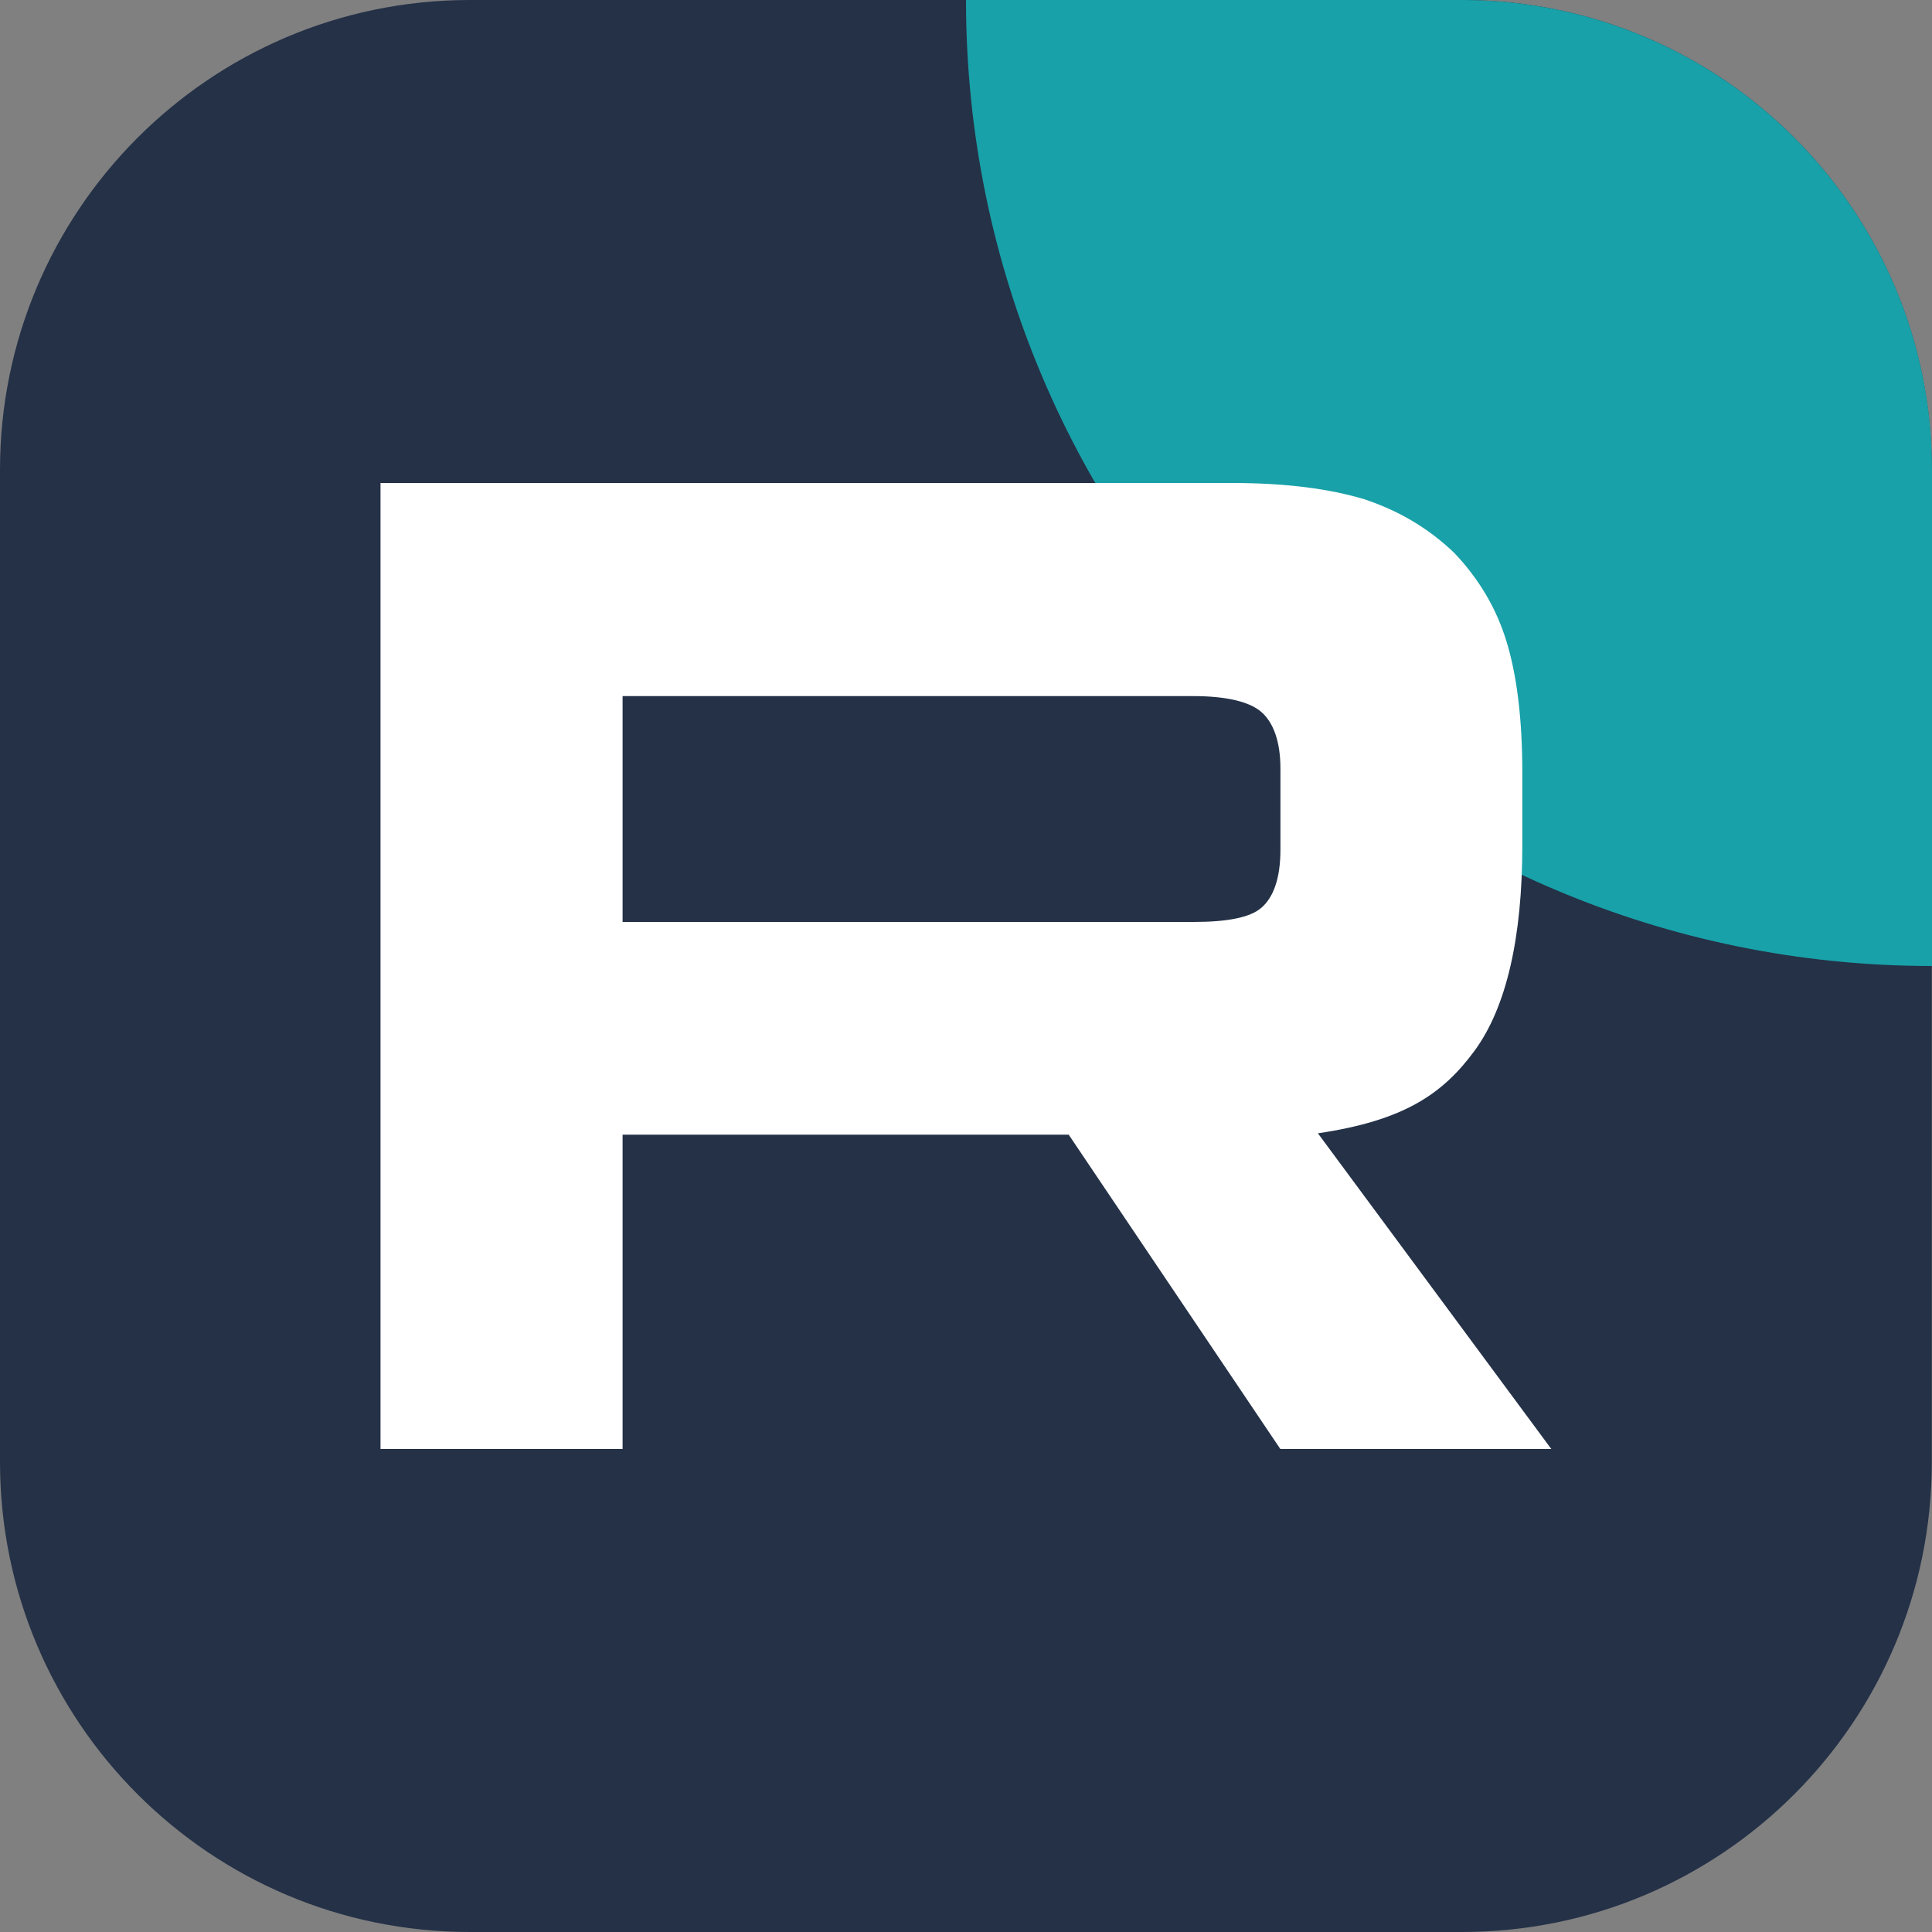 <?xml version="1.0" encoding="UTF-8"?> <svg xmlns="http://www.w3.org/2000/svg" width="20" height="20" viewBox="0 0 20 20" fill="none"><rect x="0" y="0" width="20" height="20" fill="#808080" stroke="none"/><g clip-path="url(#clip0_104_129)"><path d="M4.864 20H15.134C17.82 20 19.998 17.822 19.998 15.136V4.864C20 2.184 17.83 0.008 15.15 0H4.85C2.17 0.008 0 2.184 0 4.864V15.134C0 17.822 2.178 20 4.864 20Z" fill="#243147"></path><path d="M15.15 0H10C10 5.522 14.478 10 20 10V4.864C20 2.184 17.83 0.008 15.15 0Z" fill="#18A1A8"></path><path d="M12.354 9.544H6.445V7.206H12.354C12.7 7.206 12.94 7.266 13.059 7.372C13.18 7.478 13.255 7.672 13.255 7.956V8.796C13.255 9.096 13.181 9.29 13.059 9.396C12.94 9.5 12.7 9.544 12.354 9.544ZM12.759 5H3.939V15H6.445V11.746H11.063L13.254 15H16.059L13.643 11.732C14.534 11.6 14.934 11.326 15.264 10.878C15.594 10.428 15.759 9.708 15.759 8.75V8C15.759 7.43 15.7 6.98 15.594 6.636C15.488 6.292 15.309 5.992 15.053 5.722C14.784 5.466 14.483 5.288 14.123 5.168C13.764 5.06 13.313 5 12.759 5Z" fill="white"></path></g><defs><clipPath id="clip0_104_129"><rect width="20" height="20" fill="white"></rect></clipPath></defs></svg> 